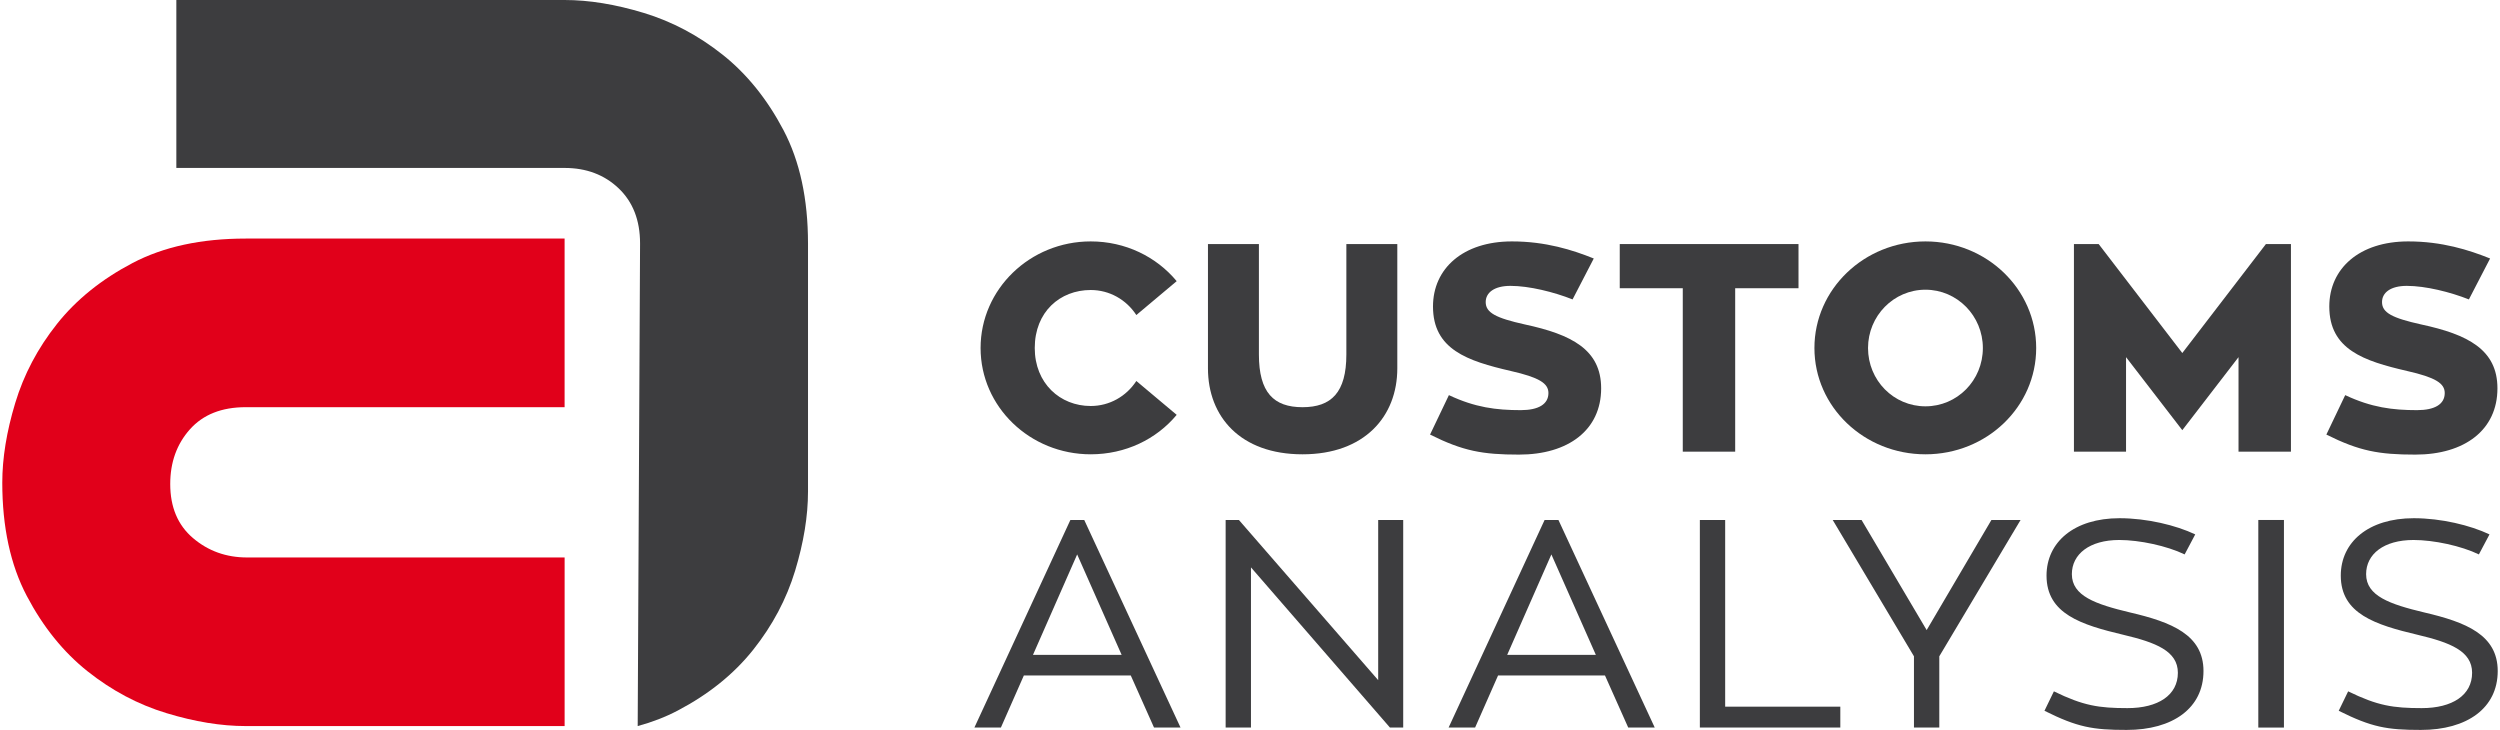 <?xml version="1.0" encoding="utf-8"?>
<!-- Generator: Adobe Illustrator 16.0.0, SVG Export Plug-In . SVG Version: 6.00 Build 0)  -->
<!DOCTYPE svg PUBLIC "-//W3C//DTD SVG 1.1//EN" "http://www.w3.org/Graphics/SVG/1.1/DTD/svg11.dtd">
<svg version="1.1" id="Layer_1" xmlns="http://www.w3.org/2000/svg" xmlns:xlink="http://www.w3.org/1999/xlink" x="0px" y="0px"
	 width="274px" height="80px" viewBox="0 0 274 80" enable-background="new 0 0 274 80" xml:space="preserve">
<g>
	<g>
		<path fill="#3D3D3F" d="M85.875,14.271c-1.789-3.402-4.013-6.16-6.669-8.271c-2.658-2.112-5.541-3.64-8.645-4.583
			C67.455,0.474,64.561,0,61.879,0H19.327v18.407h42.552c2.384,0,4.359,0.745,5.925,2.235c1.564,1.491,2.347,3.502,2.347,6.036
			l-0.26,52.899c1.58-0.427,3.047-0.994,4.396-1.703c3.403-1.788,6.16-4.011,8.272-6.67c2.111-2.657,3.639-5.539,4.584-8.644
			c0.942-3.104,1.415-5.999,1.415-8.683v-27.2C88.557,21.811,87.663,17.675,85.875,14.271z"/>
		<path fill="#E1001A" d="M27.077,61.098c-2.285,0-4.26-0.708-5.924-2.125c-1.665-1.415-2.496-3.39-2.496-5.924
			c0-2.385,0.719-4.384,2.161-5.999c1.44-1.614,3.477-2.423,6.111-2.423h34.951v-18.48H26.928c-4.87,0-9.006,0.895-12.408,2.684
			c-3.403,1.788-6.161,4.012-8.272,6.669c-2.112,2.658-3.64,5.552-4.583,8.683C0.721,47.31,0.25,50.217,0.25,52.899
			c0,4.871,0.894,9.006,2.682,12.409c1.79,3.403,4.012,6.159,6.67,8.271c2.657,2.111,5.539,3.64,8.645,4.582
			c3.104,0.944,6,1.416,8.682,1.416h34.951c0,0,0.001,0,0.002,0v-18.48c0,0-0.001,0-0.002,0H27.077z"/>
	</g>
	<g>
		<path fill="#3D3D3F" d="M124.543,41.756l4.422,3.712c-2.227,2.678-5.615,4.324-9.424,4.324c-6.648,0-12.069-5.195-12.069-11.65
			s5.421-11.683,12.069-11.683c3.81,0,7.198,1.679,9.424,4.356l-4.422,3.713c-1.097-1.68-2.937-2.743-5.002-2.743
			c-3.355,0-6.132,2.387-6.132,6.356c0,3.873,2.777,6.357,6.132,6.357C121.606,44.499,123.446,43.436,124.543,41.756z"/>
		<path fill="#3D3D3F" d="M153.145,40.369c0,5.26-3.582,9.423-10.391,9.423c-6.812,0-10.362-4.13-10.362-9.423v-13.62h5.584v12.104
			c0,4.162,1.614,5.776,4.778,5.776c3.162,0,4.807-1.614,4.807-5.776V26.749h5.584V40.369z"/>
		<path fill="#3D3D3F" d="M175.486,42.563c0,4.551-3.582,7.262-9.006,7.262c-4,0-6.131-0.389-9.746-2.195l2.066-4.324
			c2.871,1.355,5.195,1.646,7.875,1.646c1.936,0,3.033-0.646,3.033-1.873c0-1.064-1.002-1.709-4.131-2.42
			c-4.746-1.098-8.521-2.356-8.521-7.067c0-4.163,3.293-7.133,8.65-7.133c3.711,0,6.648,0.937,8.971,1.872l-2.322,4.486
			c-2.033-0.808-4.746-1.485-6.811-1.485c-1.775,0-2.711,0.743-2.711,1.776c0,1.161,1.098,1.742,4.293,2.452
			C172.225,36.658,175.486,38.303,175.486,42.563z"/>
		<path fill="#3D3D3F" d="M197.115,31.59h-6.939v17.912h-5.744V31.59h-6.908v-4.841h19.592V31.59z"/>
		<path fill="#3D3D3F" d="M223.166,38.142c0,6.455-5.424,11.65-12.137,11.65s-12.168-5.195-12.168-11.65s5.455-11.683,12.168-11.683
			S223.166,31.687,223.166,38.142z M217.322,38.142c0-3.517-2.809-6.39-6.293-6.39s-6.293,2.873-6.293,6.39
			c0,3.55,2.809,6.391,6.293,6.391S217.322,41.691,217.322,38.142z"/>
		<path fill="#3D3D3F" d="M251.088,26.749v22.753h-5.746V39.143l-6.162,8.004l-6.166-8.004v10.359h-5.711V26.749h2.711l9.166,11.942
			l9.164-11.942H251.088z"/>
		<path fill="#3D3D3F" d="M273.719,42.563c0,4.551-3.582,7.262-9.002,7.262c-4.002,0-6.133-0.389-9.748-2.195l2.066-4.324
			c2.873,1.355,5.195,1.646,7.875,1.646c1.936,0,3.033-0.646,3.033-1.873c0-1.064-1-1.709-4.131-2.42
			c-4.746-1.098-8.521-2.356-8.521-7.067c0-4.163,3.293-7.133,8.648-7.133c3.715,0,6.65,0.937,8.975,1.872l-2.324,4.486
			c-2.033-0.808-4.744-1.485-6.811-1.485c-1.775,0-2.709,0.743-2.709,1.776c0,1.161,1.096,1.742,4.291,2.452
			C270.461,36.658,273.719,38.303,273.719,42.563z"/>
		<path fill="#3D3D3F" d="M123.931,74.028h-11.715l-2.518,5.713h-2.905l10.521-22.752h1.518l10.554,22.752h-2.906L123.931,74.028z
			 M113.215,71.771h9.715l-4.873-11.006L113.215,71.771z"/>
		<path fill="#3D3D3F" d="M153.791,56.989v22.752h-1.453l-15.232-17.556v17.556h-2.776V56.989h1.453l15.266,17.556V56.989H153.791z"
			/>
		<path fill="#3D3D3F" d="M175.904,74.028h-11.715l-2.518,5.713h-2.904l10.521-22.752h1.516l10.555,22.752h-2.906L175.904,74.028z
			 M165.189,71.771h9.715l-4.873-11.006L165.189,71.771z"/>
		<path fill="#3D3D3F" d="M201.699,77.45v2.291h-15.395V56.989h2.775V77.45H201.699z"/>
		<path fill="#3D3D3F" d="M221.455,56.989l-8.908,14.942v7.81h-2.777v-7.81l-8.906-14.942h3.162l7.135,12.069l7.098-12.069H221.455z
			"/>
		<path fill="#3D3D3F" d="M241.502,73.545c0,4.065-3.355,6.455-8.422,6.455c-3.711,0-5.391-0.291-9.006-2.098l1.033-2.131
			c3.229,1.581,4.938,1.839,8.068,1.839c3.357,0,5.52-1.418,5.52-3.872c0-2.387-2.422-3.324-5.973-4.163
			c-4.613-1.097-8.422-2.291-8.422-6.486c0-3.681,3.033-6.293,8.002-6.293c3.004,0,6.197,0.774,8.297,1.774l-1.162,2.194
			c-1.938-0.937-4.939-1.581-7.166-1.581c-3.258,0-5.195,1.55-5.195,3.744c0,2.387,2.582,3.291,6.357,4.194
			C238.018,68.188,241.502,69.575,241.502,73.545z"/>
		<path fill="#3D3D3F" d="M250.32,79.741h-2.809V56.989h2.809V79.741z"/>
		<path fill="#3D3D3F" d="M273.75,73.545c0,4.065-3.354,6.455-8.422,6.455c-3.711,0-5.389-0.291-9.004-2.098l1.033-2.131
			c3.227,1.581,4.938,1.839,8.066,1.839c3.357,0,5.52-1.418,5.52-3.872c0-2.387-2.42-3.324-5.971-4.163
			c-4.613-1.097-8.422-2.291-8.422-6.486c0-3.681,3.033-6.293,8.002-6.293c3.002,0,6.197,0.774,8.297,1.774l-1.164,2.194
			c-1.936-0.937-4.938-1.581-7.164-1.581c-3.26,0-5.195,1.55-5.195,3.744c0,2.387,2.582,3.291,6.357,4.194
			C270.266,68.188,273.75,69.575,273.75,73.545z"/>
	</g>
</g>
</svg>
